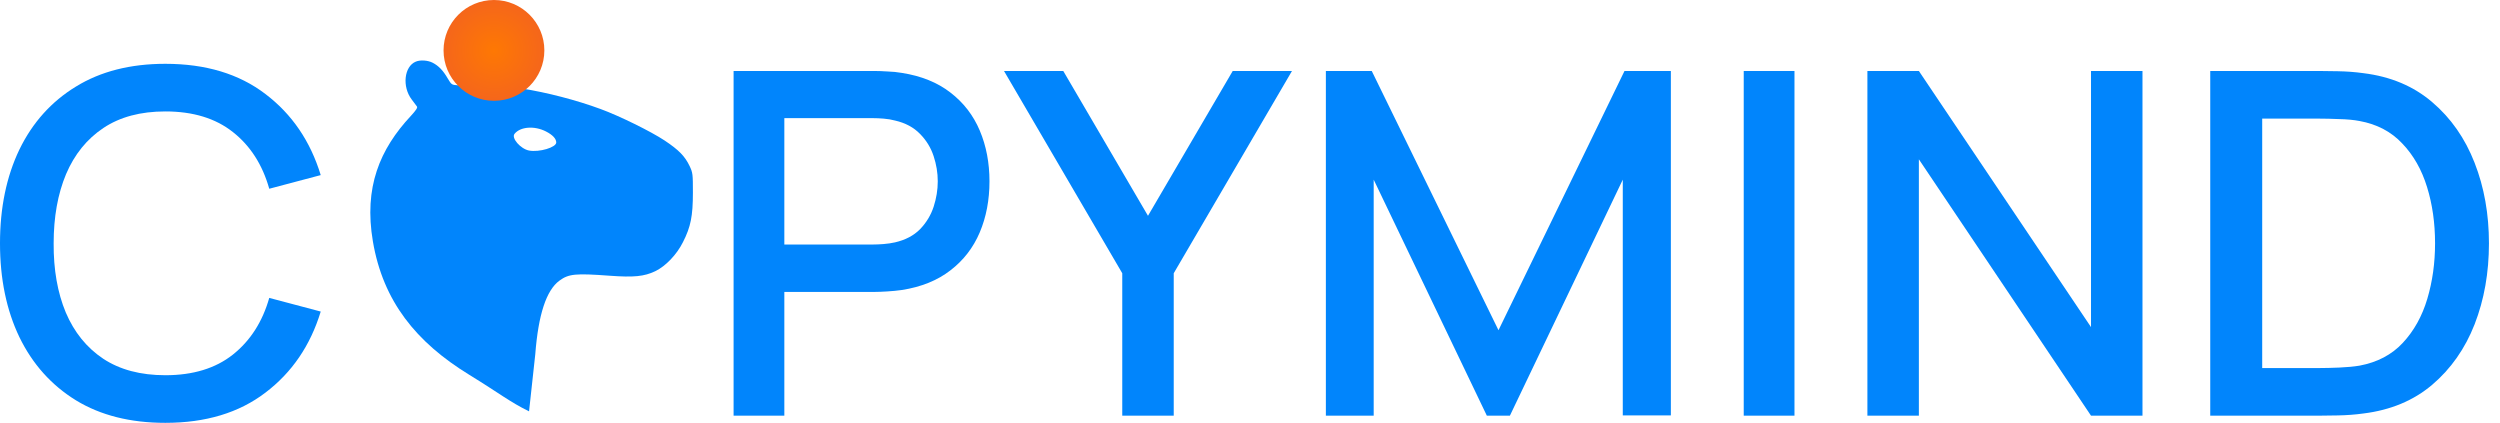 <svg width="124" height="21" viewBox="0 0 124 21" fill="none" xmlns="http://www.w3.org/2000/svg">
<path d="M109.628 20.617V3.521H115.059C115.22 3.521 115.517 3.525 115.95 3.533C116.392 3.541 116.813 3.572 117.215 3.628C118.571 3.794 119.711 4.273 120.635 5.064C121.566 5.856 122.268 6.861 122.742 8.08C123.216 9.291 123.452 10.621 123.452 12.069C123.452 13.525 123.216 14.863 122.742 16.082C122.268 17.293 121.566 18.294 120.635 19.086C119.711 19.869 118.571 20.344 117.215 20.51C116.813 20.566 116.392 20.597 115.95 20.605C115.517 20.613 115.22 20.617 115.059 20.617H109.628ZM112.205 18.255H115.059C115.332 18.255 115.657 18.247 116.034 18.231C116.412 18.215 116.745 18.183 117.034 18.136C117.917 17.97 118.632 17.594 119.177 17.008C119.731 16.414 120.137 15.686 120.394 14.823C120.651 13.961 120.779 13.043 120.779 12.069C120.779 11.064 120.647 10.134 120.382 9.279C120.117 8.416 119.707 7.696 119.153 7.118C118.607 6.533 117.901 6.161 117.034 6.002C116.745 5.947 116.408 5.915 116.022 5.907C115.645 5.891 115.324 5.884 115.059 5.884H112.205V18.255Z" fill="#0185FC"/>
<path d="M92.623 20.617V3.521H95.176L103.714 16.224V3.521H106.267V20.617H103.714L95.176 7.902V20.617H92.623Z" fill="#0185FC"/>
<path d="M86.489 20.617V3.521H89.006V20.617H86.489Z" fill="#0185FC"/>
<path d="M65.763 20.617V3.521H68.039L74.325 16.379L80.575 3.521H82.875V20.605H80.49V8.911L74.891 20.617H73.747L68.135 8.911V20.617H65.763Z" fill="#0185FC"/>
<path d="M55.664 20.617V13.553L49.799 3.521H52.738L56.94 10.704L61.143 3.521H64.082L58.217 13.553V20.617H55.664Z" fill="#0185FC"/>
<path d="M36.386 20.617V3.521H43.394C43.563 3.521 43.772 3.529 44.021 3.545C44.269 3.553 44.506 3.576 44.731 3.616C45.694 3.766 46.497 4.091 47.139 4.589C47.79 5.088 48.276 5.717 48.597 6.477C48.918 7.237 49.078 8.076 49.078 8.994C49.078 9.92 48.918 10.763 48.597 11.523C48.276 12.283 47.79 12.912 47.139 13.411C46.497 13.909 45.694 14.234 44.731 14.384C44.506 14.416 44.265 14.44 44.008 14.455C43.76 14.471 43.555 14.479 43.394 14.479H38.903V20.617H36.386ZM38.903 12.128H43.298C43.459 12.128 43.635 12.12 43.828 12.105C44.029 12.089 44.217 12.061 44.394 12.021C44.908 11.903 45.321 11.685 45.634 11.369C45.947 11.044 46.172 10.672 46.309 10.253C46.445 9.833 46.513 9.414 46.513 8.994C46.513 8.575 46.445 8.159 46.309 7.747C46.172 7.328 45.947 6.96 45.634 6.643C45.321 6.319 44.908 6.097 44.394 5.979C44.217 5.931 44.029 5.899 43.828 5.884C43.635 5.868 43.459 5.86 43.298 5.86H38.903V12.128Z" fill="#0185FC"/>
<path d="M8.201 20.973C6.467 20.973 4.99 20.601 3.769 19.857C2.549 19.105 1.614 18.061 0.963 16.723C0.321 15.386 0 13.834 0 12.069C0 10.304 0.321 8.753 0.963 7.415C1.614 6.078 2.549 5.037 3.769 4.293C4.99 3.541 6.467 3.165 8.201 3.165C10.2 3.165 11.854 3.663 13.162 4.661C14.479 5.658 15.394 7 15.908 8.685L13.355 9.362C13.018 8.167 12.416 7.229 11.549 6.548C10.69 5.868 9.574 5.527 8.201 5.527C6.972 5.527 5.949 5.801 5.13 6.347C4.311 6.893 3.693 7.657 3.276 8.638C2.866 9.619 2.661 10.763 2.661 12.069C2.653 13.375 2.854 14.519 3.263 15.5C3.681 16.482 4.299 17.245 5.118 17.792C5.945 18.338 6.972 18.611 8.201 18.611C9.574 18.611 10.69 18.27 11.549 17.59C12.416 16.901 13.018 15.963 13.355 14.776L15.908 15.453C15.394 17.139 14.479 18.48 13.162 19.477C11.854 20.475 10.2 20.973 8.201 20.973Z" fill="#0185FC"/>
<path d="M20.624 3.057C20.044 3.294 19.936 4.3 20.422 4.937C20.535 5.081 20.649 5.237 20.68 5.281C20.725 5.337 20.636 5.468 20.384 5.743C18.833 7.404 18.041 9.294 18.495 11.972C19 14.947 20.64 16.971 23.265 18.583C24.803 19.528 25.279 19.931 26.241 20.403L26.55 17.568C26.701 15.6 27.099 14.395 27.748 13.92C28.208 13.582 28.543 13.551 30.238 13.676C31.443 13.764 31.947 13.714 32.502 13.451C33.019 13.201 33.568 12.627 33.876 12.008C34.261 11.252 34.368 10.715 34.368 9.553C34.368 8.635 34.362 8.566 34.204 8.235C33.971 7.748 33.675 7.442 32.962 6.967C32.281 6.517 30.724 5.749 29.785 5.406C28.599 4.968 27.111 4.581 25.895 4.394C25.214 4.287 25.169 4.269 25.075 4.1C24.88 3.744 24.558 3.369 24.363 3.269C24.098 3.132 23.65 3.132 23.492 3.275C23.335 3.419 23.215 3.769 23.265 3.963C23.316 4.169 23.139 4.256 22.723 4.231C22.408 4.212 22.395 4.206 22.212 3.9C21.979 3.494 21.752 3.263 21.462 3.113C21.223 2.988 20.844 2.963 20.624 3.057ZM27.073 6.517C27.408 6.686 27.59 6.88 27.59 7.067C27.59 7.311 26.752 7.561 26.241 7.467C25.819 7.386 25.346 6.842 25.523 6.636C25.813 6.28 26.506 6.23 27.073 6.517Z" fill="#0185FC"/>
<circle cx="24.5" cy="2.5" r="2.5" fill="url(#paint0_radial_328_434)"/>
<defs>
<radialGradient id="paint0_radial_328_434" cx="0" cy="0" r="1" gradientUnits="userSpaceOnUse" gradientTransform="translate(24.5 2.5) rotate(90) scale(2.5)">
<stop stop-color="#FE7803"/>
<stop offset="1" stop-color="#F5661B"/>
</radialGradient>
</defs>
</svg>
